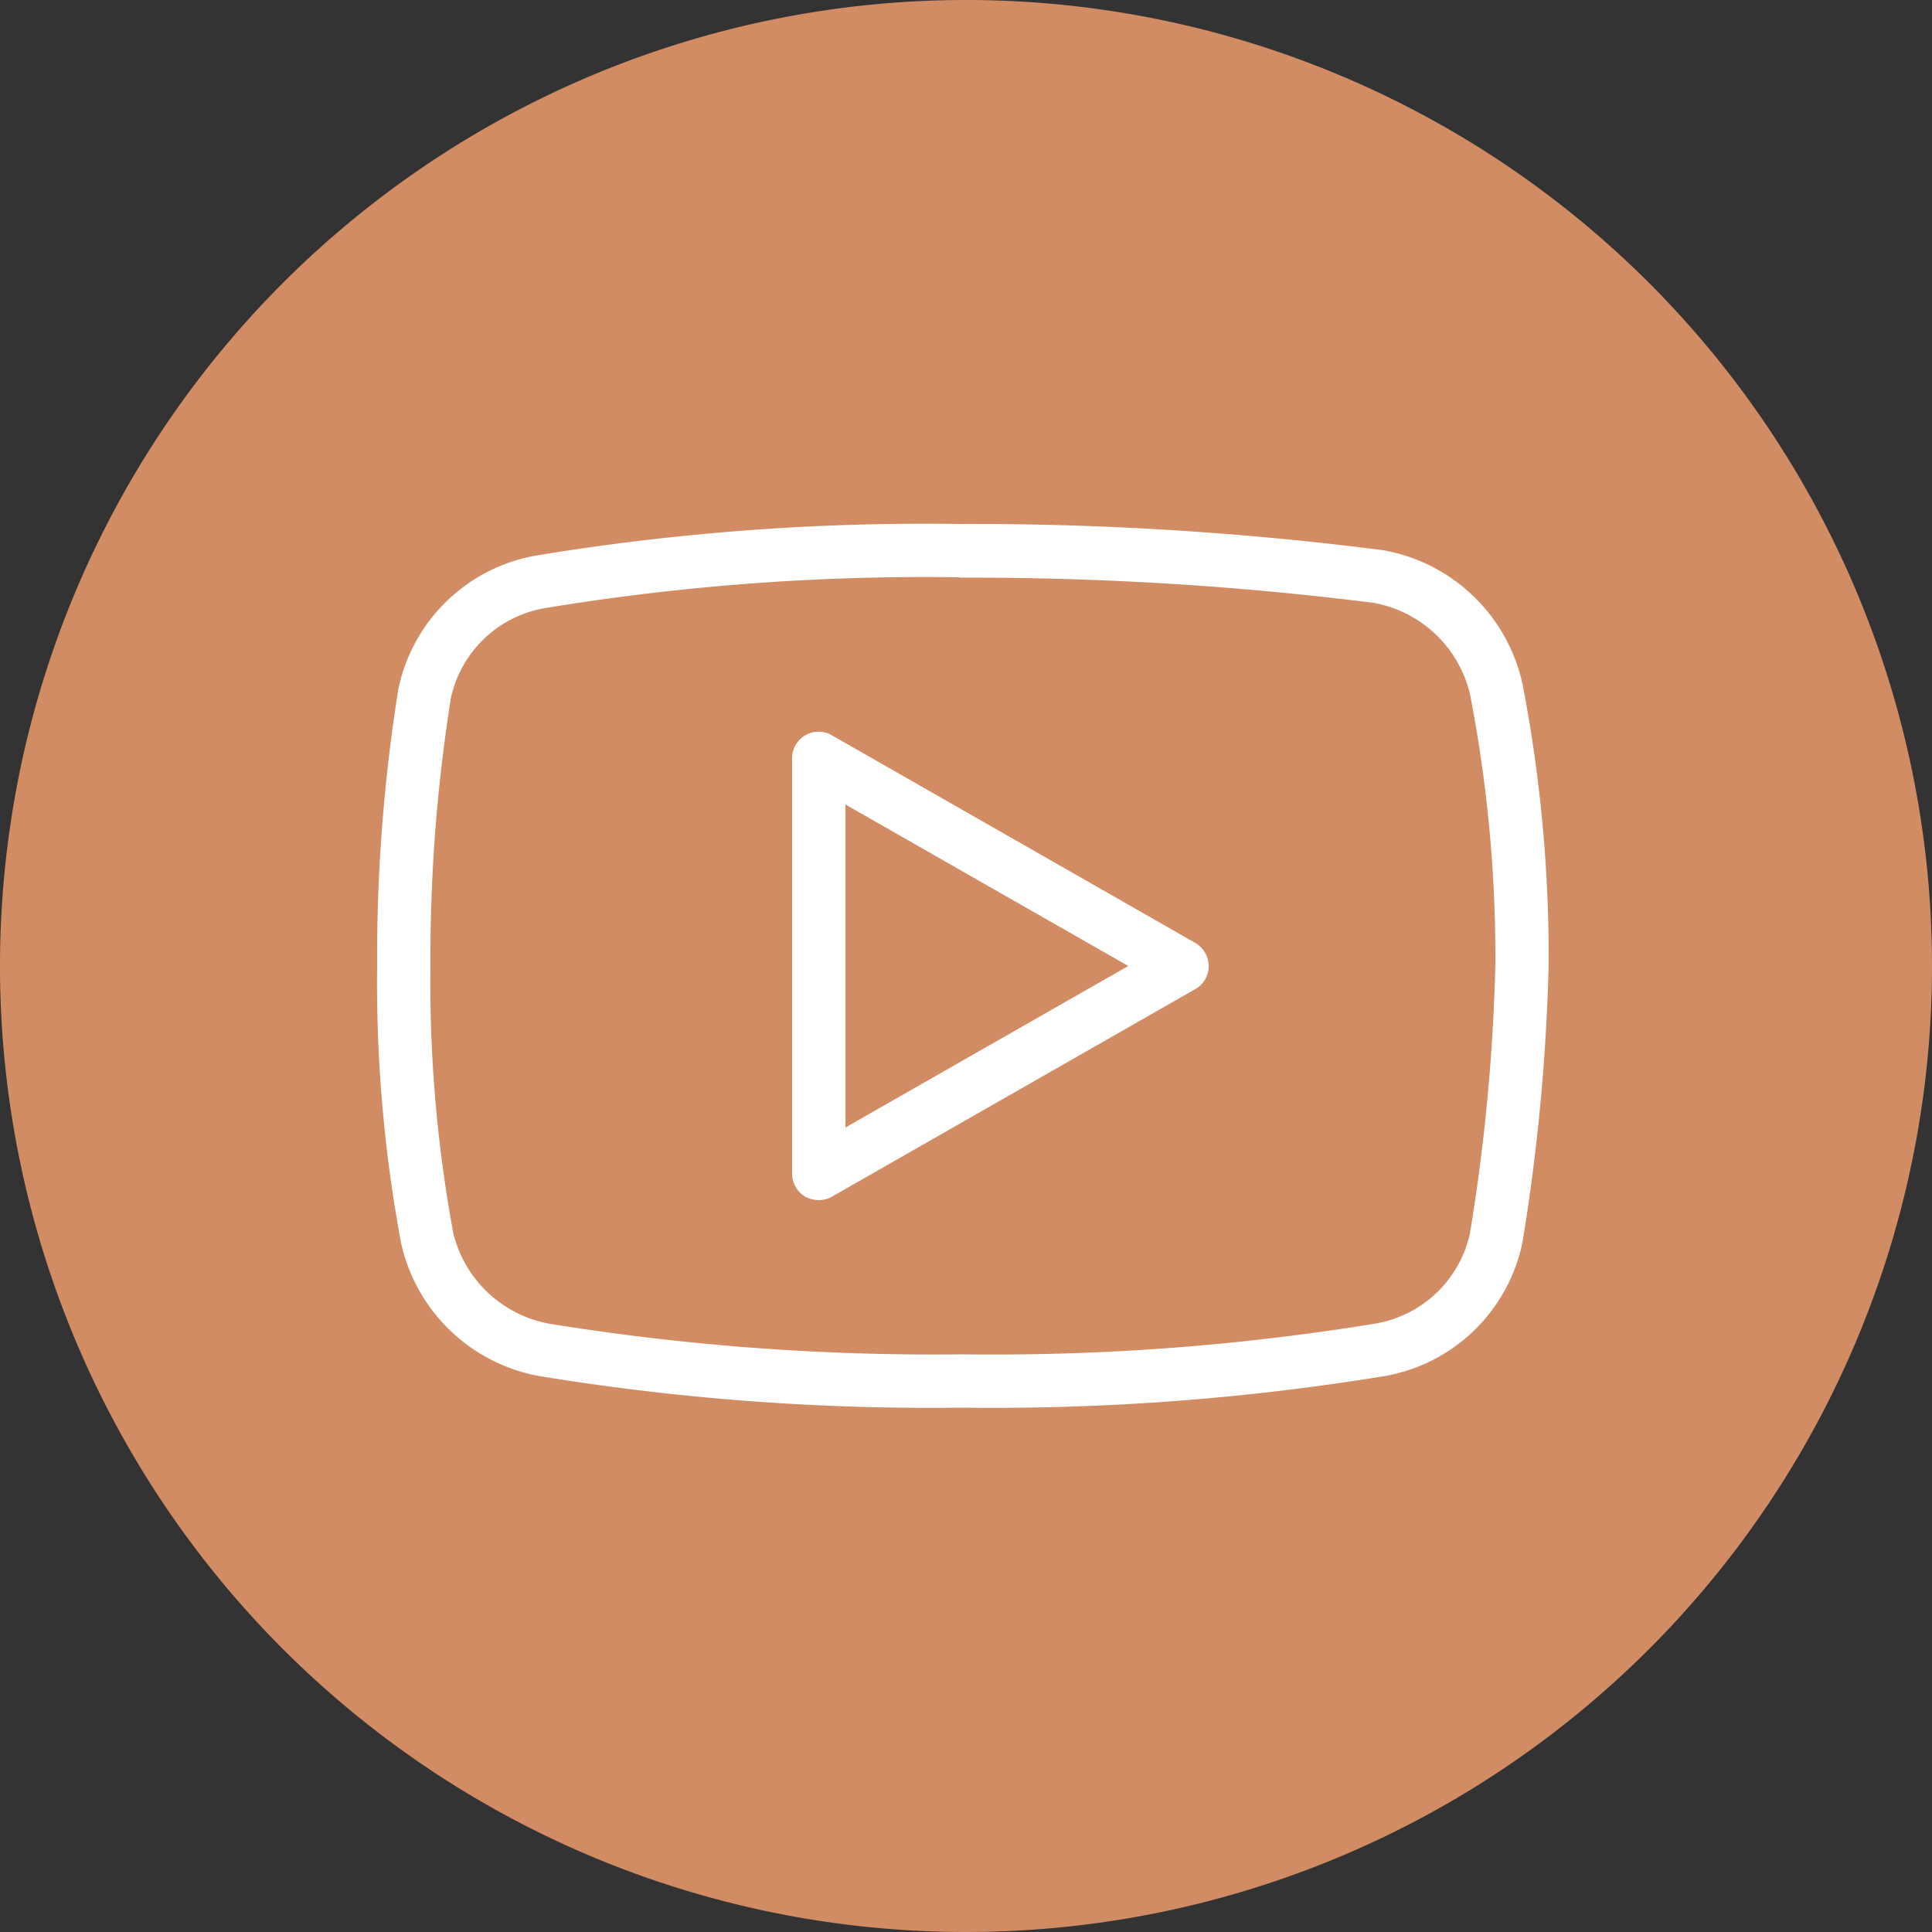 <svg id="YouTube_Icon_Rose-Gold" xmlns="http://www.w3.org/2000/svg" width="50" height="50" viewBox="0 0 50 50">
  <rect x="0" y="0" width="50" height="50" fill="#333333" stroke="none"/>
  <path id="Path_7687" data-name="Path 7687" d="M50,25A25,25,0,1,1,25,0,25,25,0,0,1,50,25" fill="#d28c64"/>
  <path id="Path_7688" data-name="Path 7688" d="M24.89,36.43a62.637,62.637,0,0,1-10.95-.82,4.486,4.486,0,0,1-3.56-3.44,36.779,36.779,0,0,1-.62-7.18,43.986,43.986,0,0,1,.55-7.16,4.419,4.419,0,0,1,3.55-3.45,61.87,61.87,0,0,1,10.97-.82,83.663,83.663,0,0,1,10.97.68,4.494,4.494,0,0,1,3.6,3.45,37.237,37.237,0,0,1,.68,7.24,52.12,52.12,0,0,1-.68,7.23,4.419,4.419,0,0,1-3.55,3.45,62.846,62.846,0,0,1-10.96.82Zm-.07-21.49a60.387,60.387,0,0,0-10.67.79,3.012,3.012,0,0,0-2.48,2.33,42.814,42.814,0,0,0-.53,6.93,35.658,35.658,0,0,0,.59,6.92,3.138,3.138,0,0,0,2.5,2.35,62.2,62.2,0,0,0,10.66.79,61.4,61.4,0,0,0,10.67-.79,3.025,3.025,0,0,0,2.48-2.33,49.7,49.7,0,0,0,.66-7.01,35.539,35.539,0,0,0-.66-6.97,3.138,3.138,0,0,0-2.5-2.35,83.488,83.488,0,0,0-10.72-.65ZM21.19,31.06a.73.73,0,0,1-.35-.09.689.689,0,0,1-.34-.6V19.63a.685.685,0,0,1,1.03-.6l9.4,5.37a.7.7,0,0,1,.35.6.677.677,0,0,1-.35.6l-9.4,5.37A.692.692,0,0,1,21.19,31.06Zm.69-10.24v8.36L29.2,25l-7.32-4.18Z" fill="#fff"/>
</svg>
